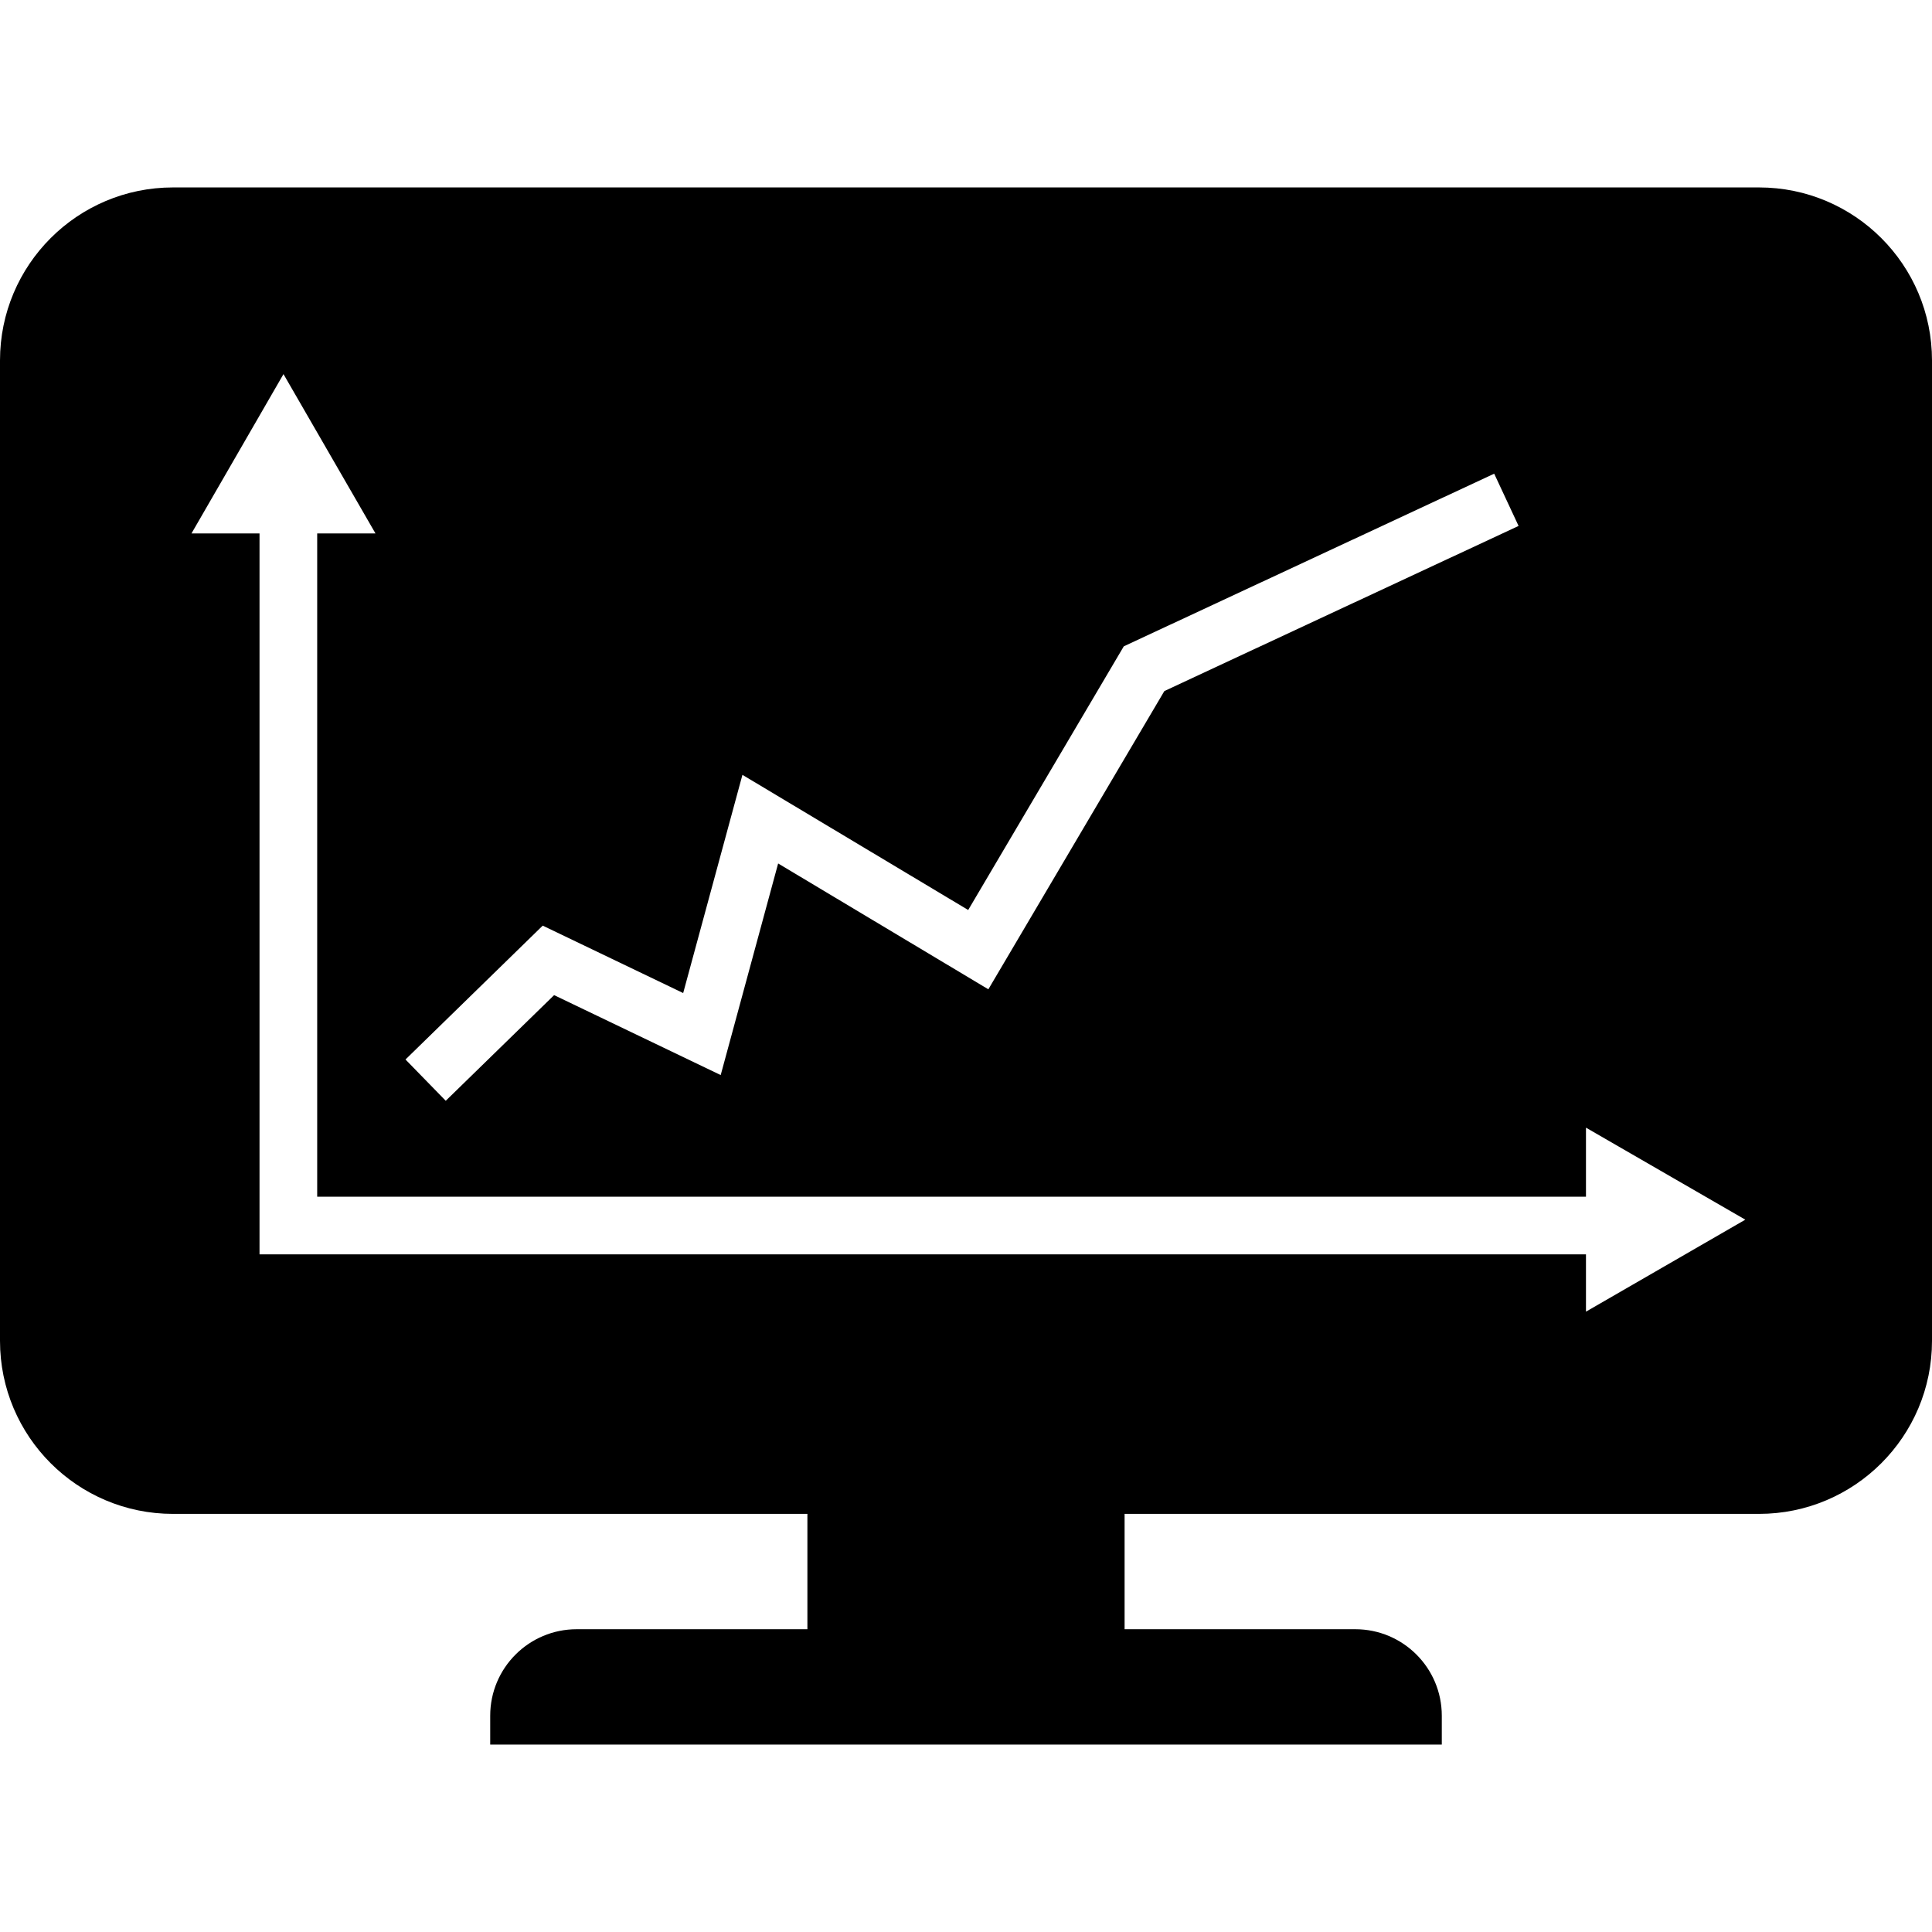 <?xml version="1.0" encoding="iso-8859-1"?>
<!-- Uploaded to: SVG Repo, www.svgrepo.com, Generator: SVG Repo Mixer Tools -->
<!DOCTYPE svg PUBLIC "-//W3C//DTD SVG 1.1//EN" "http://www.w3.org/Graphics/SVG/1.1/DTD/svg11.dtd">
<svg fill="#000000" version="1.1" id="Capa_1" xmlns="http://www.w3.org/2000/svg" xmlns:xlink="http://www.w3.org/1999/xlink" 
	 width="800px" height="800px" viewBox="0 0 455.6 455.6" xml:space="preserve"
	>
<g>
	<path d="M414.801,44.2H40.8C18.265,44.2,0,62.465,0,85v231.2c0,22.535,18.265,40.801,40.8,40.801h149.6V384.2H136
		c-11.268,0-20.4,9.133-20.4,20.4v6.799H340v-6.799c0-11.268-9.133-20.4-20.4-20.4h-54.4v-27.199h149.602
		c22.535,0,40.799-18.266,40.799-40.801V85C455.6,62.465,437.336,44.2,414.801,44.2z M127.983,218.28l33.123,15.898l13.974-51.456
		l53.237,31.872l36.693-62.179l87.346-40.712l5.752,12.322l-83.531,38.937l-41.506,70.332l-49.572-29.674l-13.546,49.899
		l-39.284-18.85l-25.554,24.914l-9.493-9.736L127.983,218.28z M374,309.312V295.8H61.2v-170H45.152l21.699-37.577L88.549,125.8H74.8
		v156.4H374v-16.279l37.576,21.699L374,309.312z"/>
</g>
</svg>
